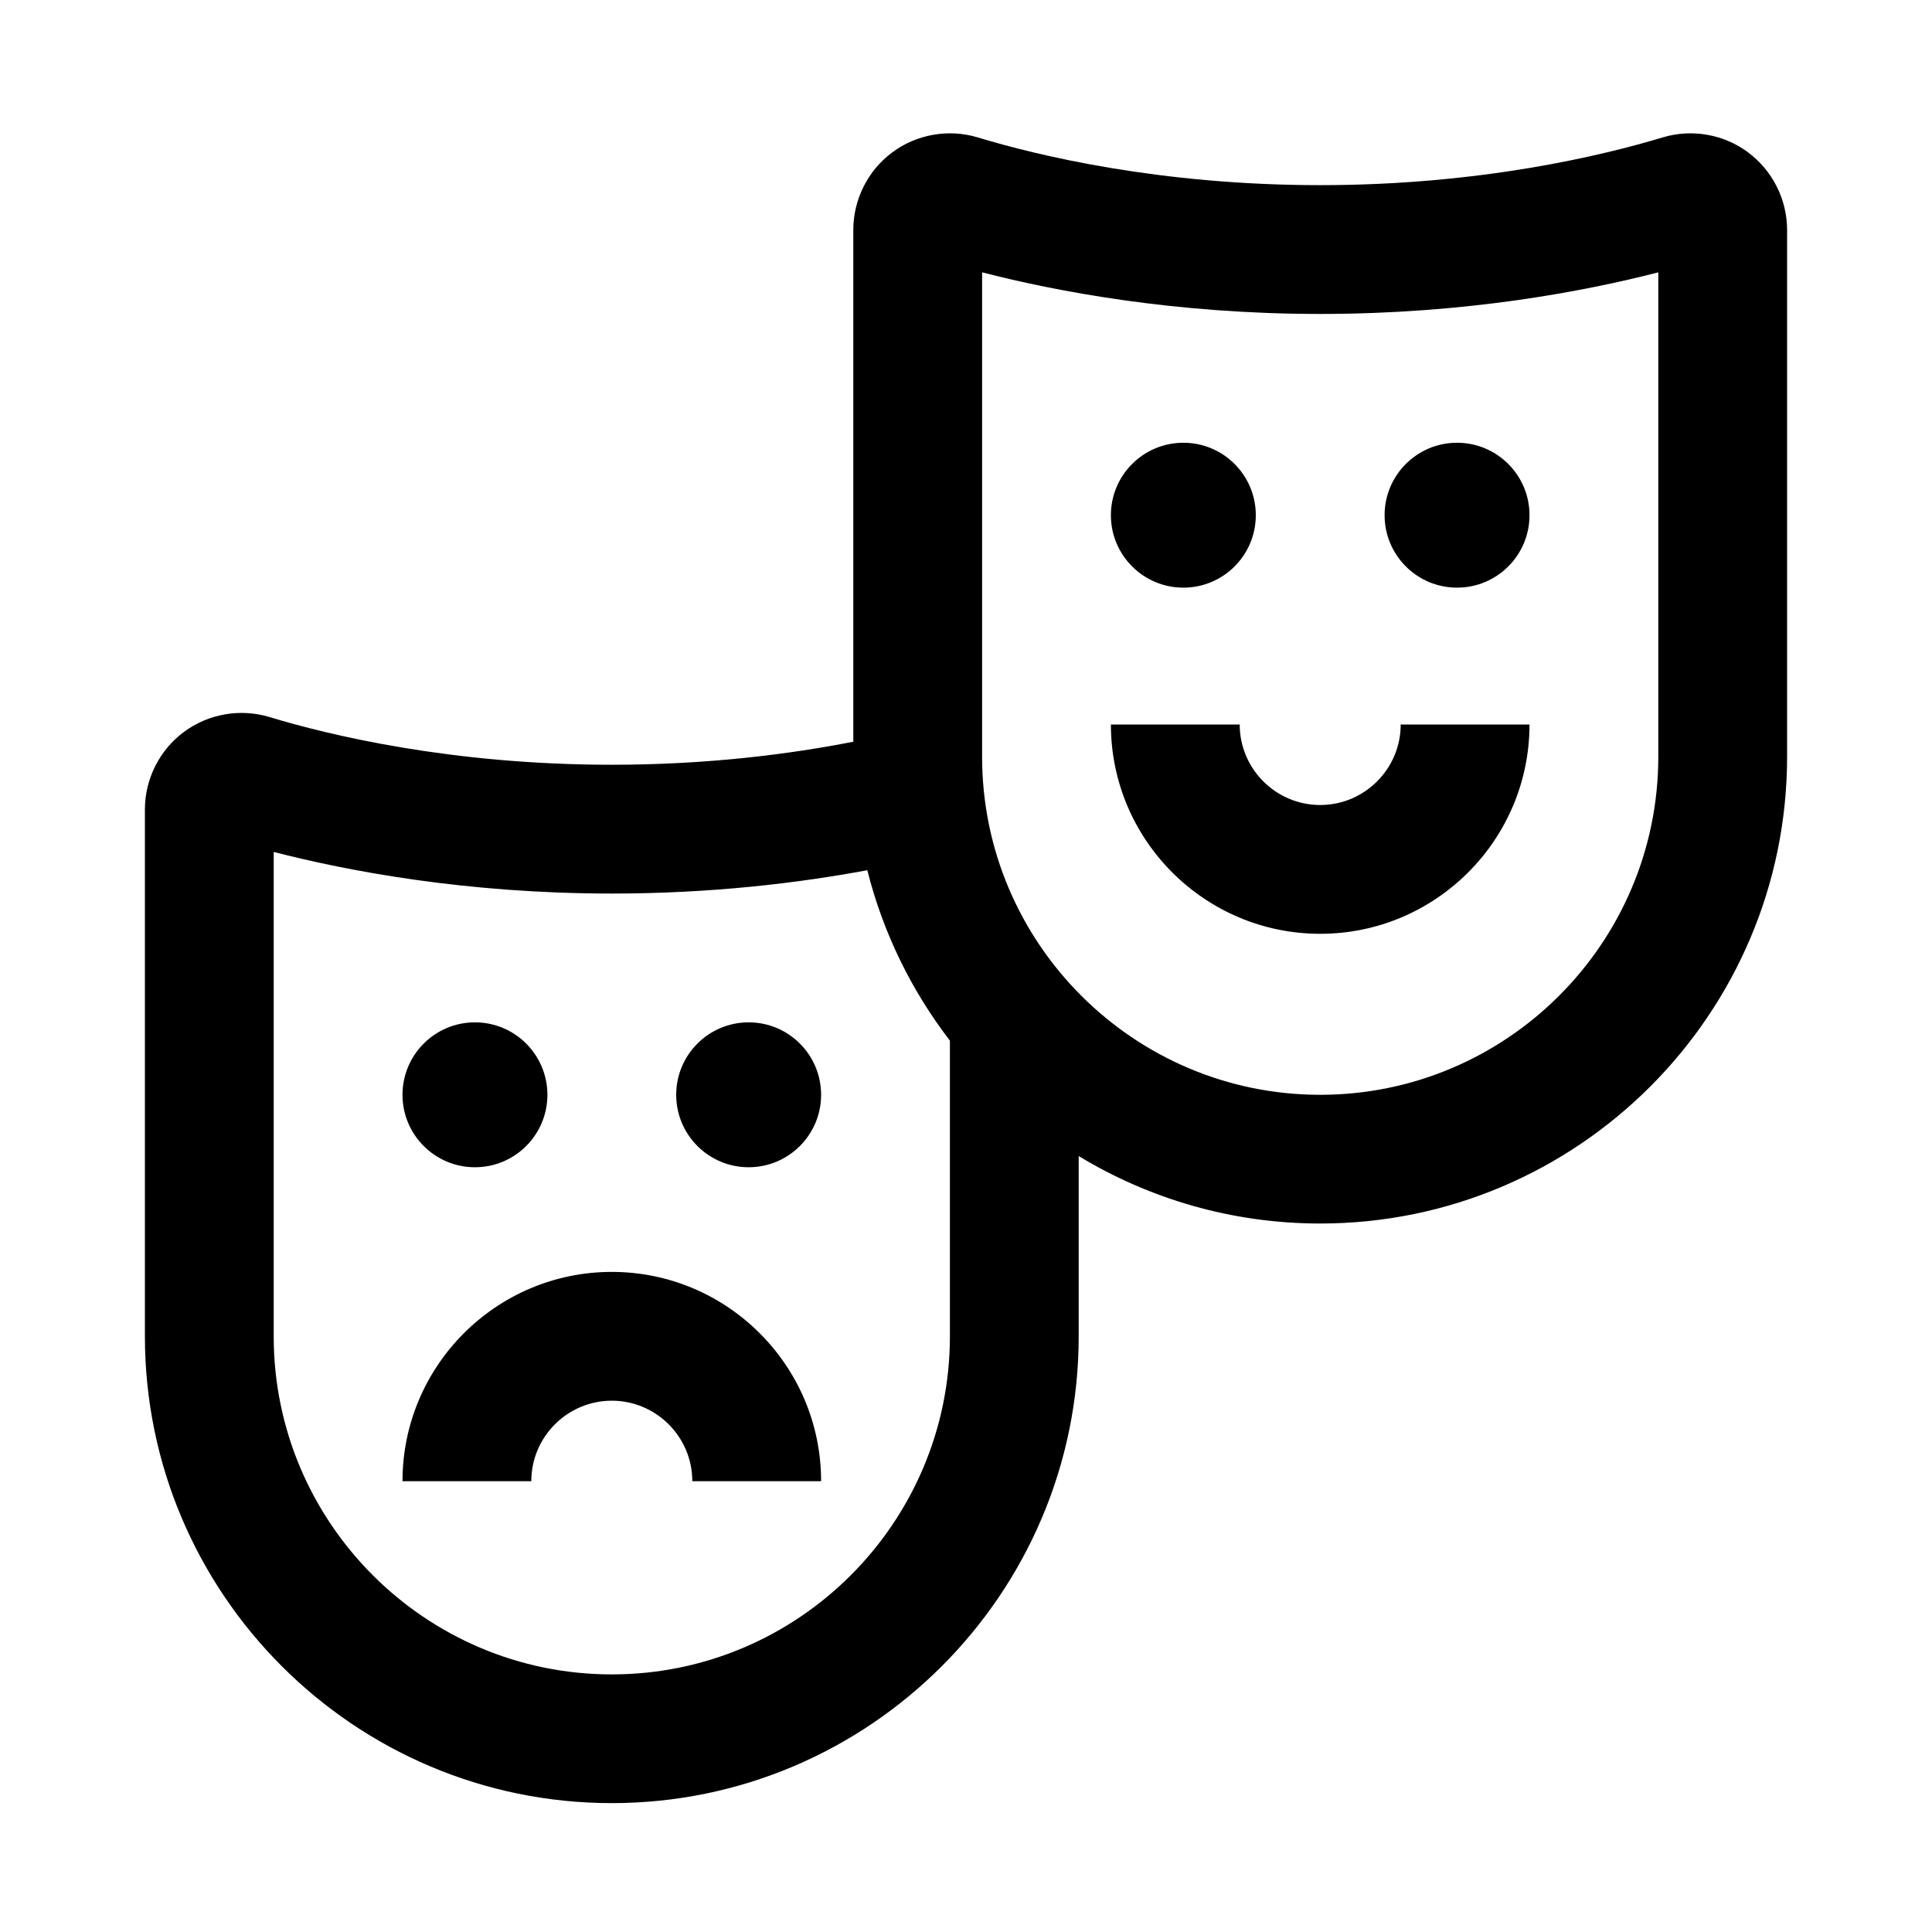 <svg width="24" height="24" viewBox="0 0 24 24" xmlns="http://www.w3.org/2000/svg">
<path d="M5.9 14.5C6.397 14.5 6.8 14.097 6.8 13.6C6.8 13.103 6.397 12.7 5.9 12.7C5.403 12.7 5 13.103 5 13.6C5 14.097 5.403 14.5 5.9 14.5Z"/>
<path d="M7.6 15.8C6.166 15.8 5 16.966 5 18.4H6.6C6.6 17.849 7.049 17.4 7.6 17.4C8.151 17.4 8.6 17.849 8.6 18.4H10.2C10.2 16.966 9.034 15.8 7.6 15.8Z"/>
<path d="M21.715 1.892C21.412 1.667 21.015 1.598 20.654 1.707C19.923 1.928 18.397 2.3 16.4 2.3C14.403 2.3 12.877 1.929 12.146 1.707C11.785 1.598 11.388 1.667 11.085 1.892C10.781 2.117 10.6 2.478 10.6 2.856V9.214C9.813 9.368 8.792 9.5 7.6 9.5C5.603 9.5 4.077 9.129 3.346 8.907C2.985 8.798 2.588 8.867 2.285 9.092C1.981 9.317 1.8 9.678 1.8 10.056V16.599C1.8 19.797 4.402 22.399 7.6 22.399C10.798 22.399 13.4 19.797 13.4 16.599V14.361C14.276 14.892 15.303 15.199 16.4 15.199C19.598 15.199 22.2 12.597 22.2 9.399V2.857C22.2 2.479 22.019 2.118 21.715 1.893V1.892ZM7.6 20.8C5.284 20.8 3.4 18.916 3.4 16.6V10.583C4.319 10.82 5.789 11.1 7.6 11.1C8.841 11.1 9.921 10.969 10.774 10.81C10.97 11.59 11.324 12.308 11.8 12.927V16.6C11.8 18.916 9.916 20.8 7.6 20.8ZM20.6 9.4C20.6 11.716 18.716 13.6 16.4 13.6C14.084 13.6 12.2 11.716 12.2 9.4V3.383C13.119 3.62 14.589 3.9 16.4 3.9C18.211 3.9 19.681 3.62 20.6 3.383V9.4Z"/>
<path d="M9.3 14.5C9.797 14.5 10.2 14.097 10.2 13.6C10.2 13.103 9.797 12.7 9.3 12.7C8.803 12.7 8.4 13.103 8.4 13.6C8.4 14.097 8.803 14.5 9.3 14.5Z"/>
<path d="M18.1 7.3C18.597 7.3 19 6.897 19 6.4C19 5.903 18.597 5.5 18.1 5.5C17.603 5.5 17.2 5.903 17.2 6.4C17.2 6.897 17.603 7.3 18.1 7.3Z"/>
<path d="M14.7 7.3C15.197 7.3 15.6 6.897 15.6 6.4C15.6 5.903 15.197 5.5 14.7 5.5C14.203 5.5 13.8 5.903 13.8 6.4C13.8 6.897 14.203 7.3 14.7 7.3Z"/>
<path d="M15.4 9H13.8C13.8 10.434 14.966 11.6 16.4 11.6C17.834 11.6 19 10.434 19 9H17.4C17.4 9.551 16.951 10 16.4 10C15.849 10 15.4 9.551 15.4 9Z"/>
</svg>

